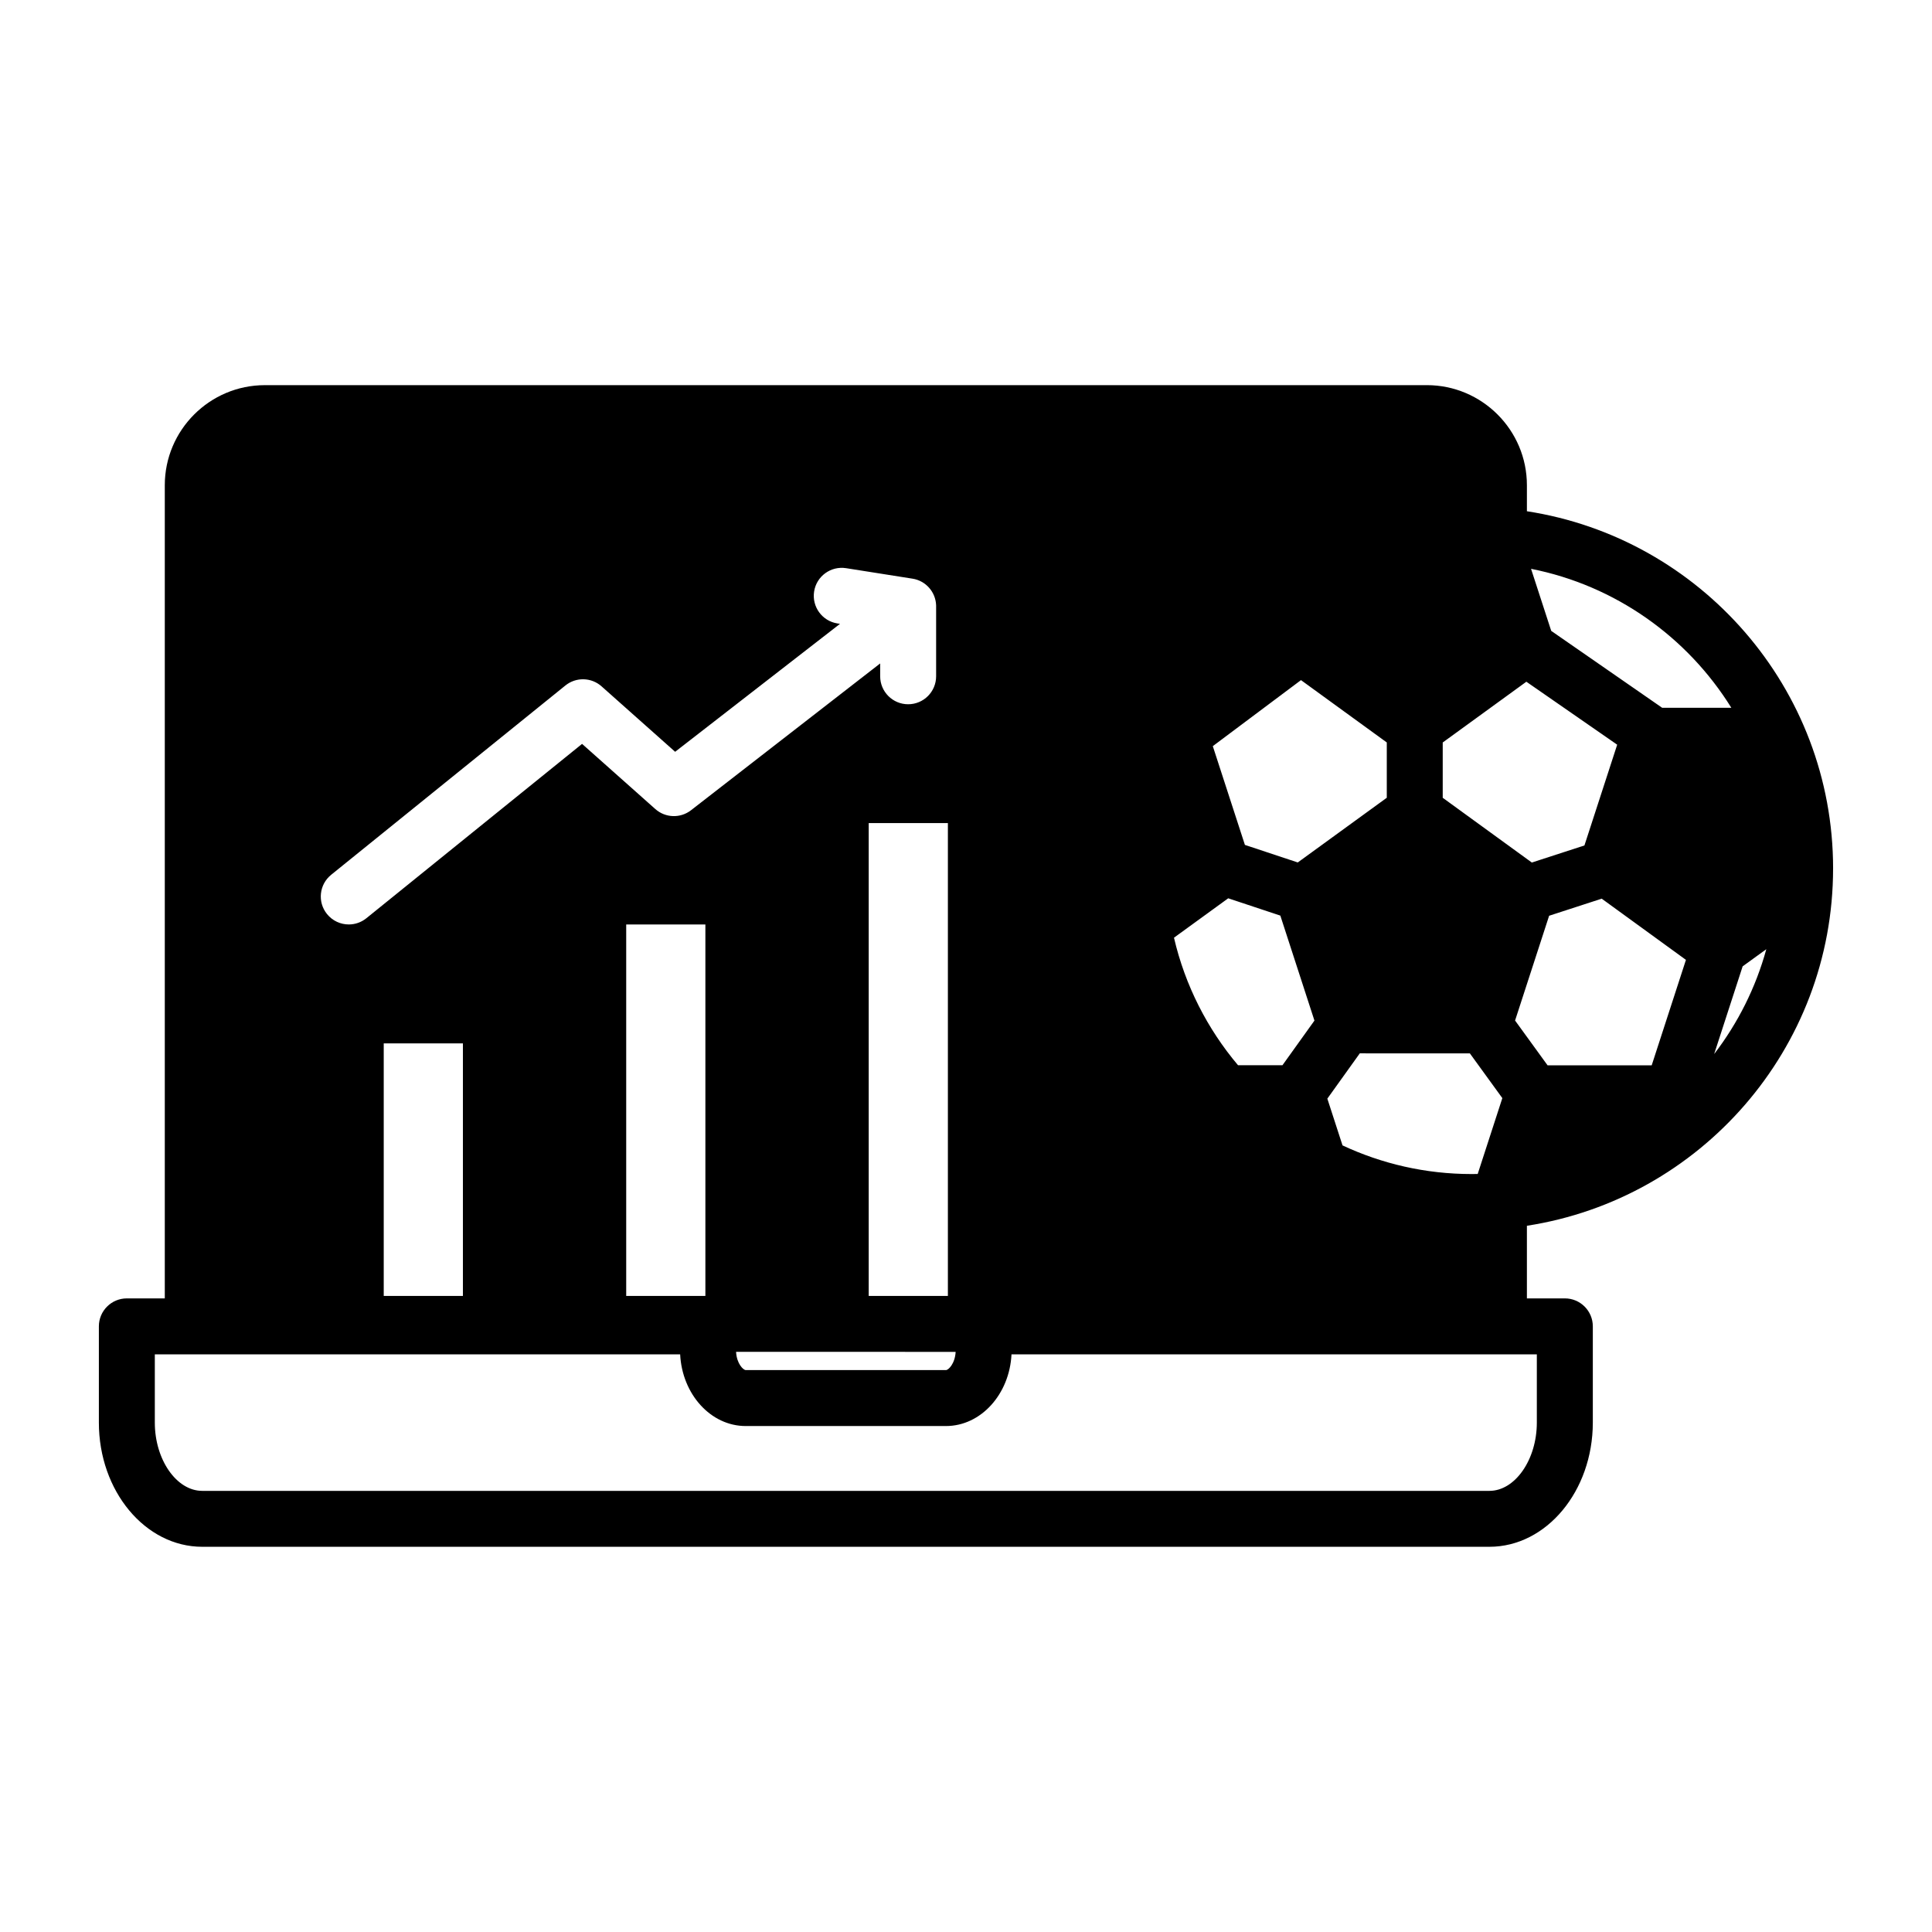 <?xml version="1.0" encoding="UTF-8"?>
<!-- Uploaded to: SVG Find, www.svgrepo.com, Generator: SVG Find Mixer Tools -->
<svg fill="#000000" width="800px" height="800px" version="1.1" viewBox="144 144 512 512" xmlns="http://www.w3.org/2000/svg">
 <path d="m629.79 374.16c0-47.84-35.25-87.605-81.145-94.676v-6.891c0-14.633-11.902-26.527-26.527-26.527l-307.92 0.004c-14.633 0-26.527 11.902-26.527 26.527v215.49h-10.055c-4.094 0-7.414 3.32-7.414 7.414v25.5c0 18.148 12.285 32.914 27.391 32.914h341.12c15.105 0 27.391-14.766 27.402-32.914v-25.5c0-4.094-3.32-7.414-7.414-7.414h-10.055v-19.246c45.887-7.078 81.141-46.836 81.141-94.68zm-17.699 21.387c-2.797 10.203-7.547 19.609-13.82 27.785l7.547-23.238zm-9.27-63.977h-18.328l-29.402-20.379-5.348-16.449c22.363 4.422 41.438 18.082 53.078 36.828zm-76.484 9.195 22.164-16.102 24.07 16.688-8.68 26.703-13.938 4.527-23.617-17.16zm7.188 82.383 8.609 11.863-6.527 20.102c-0.539 0.012-1.078 0.02-1.621 0.02-12.215 0-23.809-2.727-34.203-7.59l-4.023-12.391 8.602-12.004 29.164 0.008zm-44.75-98.91 22.738 16.52v14.656l-23.59 17.145-14.008-4.648-8.508-26.176zm-19.285 57.82 13.812 4.586 9.039 27.824-8.473 11.824h-11.781c-8.113-9.613-14.031-21.141-16.969-33.793zm-72.234 120.2c-0.176 3.168-1.938 4.828-2.559 4.828l-53.07-0.004c-0.633 0-2.391-1.66-2.559-4.828h27.734zm-2.055-14.828h-20.984v-125.31h20.984zm-163.43-111.61 62.066-50.16c2.816-2.277 6.875-2.18 9.582 0.227l19.5 17.344 43.688-33.906-0.688-0.109c-4.047-0.637-6.801-4.43-6.168-8.477 0.637-4.047 4.43-6.801 8.477-6.168l17.602 2.781c3.551 0.559 6.113 3.559 6.25 7.023 0.004 0.102 0.004 0.207 0.004 0.312v18.531c0 4.094-3.32 7.414-7.414 7.414s-7.414-3.32-7.414-7.414v-3.402l-50.125 38.902c-2.816 2.191-6.805 2.055-9.469-0.32l-19.406-17.262-57.168 46.207c-1.371 1.105-3.019 1.645-4.652 1.645-2.16 0-4.305-0.941-5.769-2.754-2.582-3.18-2.082-7.844 1.105-10.414zm99.164 13.176v98.438h-20.984v-98.438zm-64.258 31.504v66.934h-20.984v-66.934zm284.6 82.422v18.086c0 9.797-5.754 18.086-12.559 18.086h-341.13c-6.812 0-12.559-8.281-12.559-18.086v-18.086h139.22c0.523 10.574 8.117 18.992 17.371 18.992h53.066c9.254 0 16.848-8.422 17.371-18.992zm-5.766-88.473 9.023-27.766 13.938-4.527 22.32 16.219-9.074 27.941h-27.598z" fill-rule="evenodd"/>
</svg>